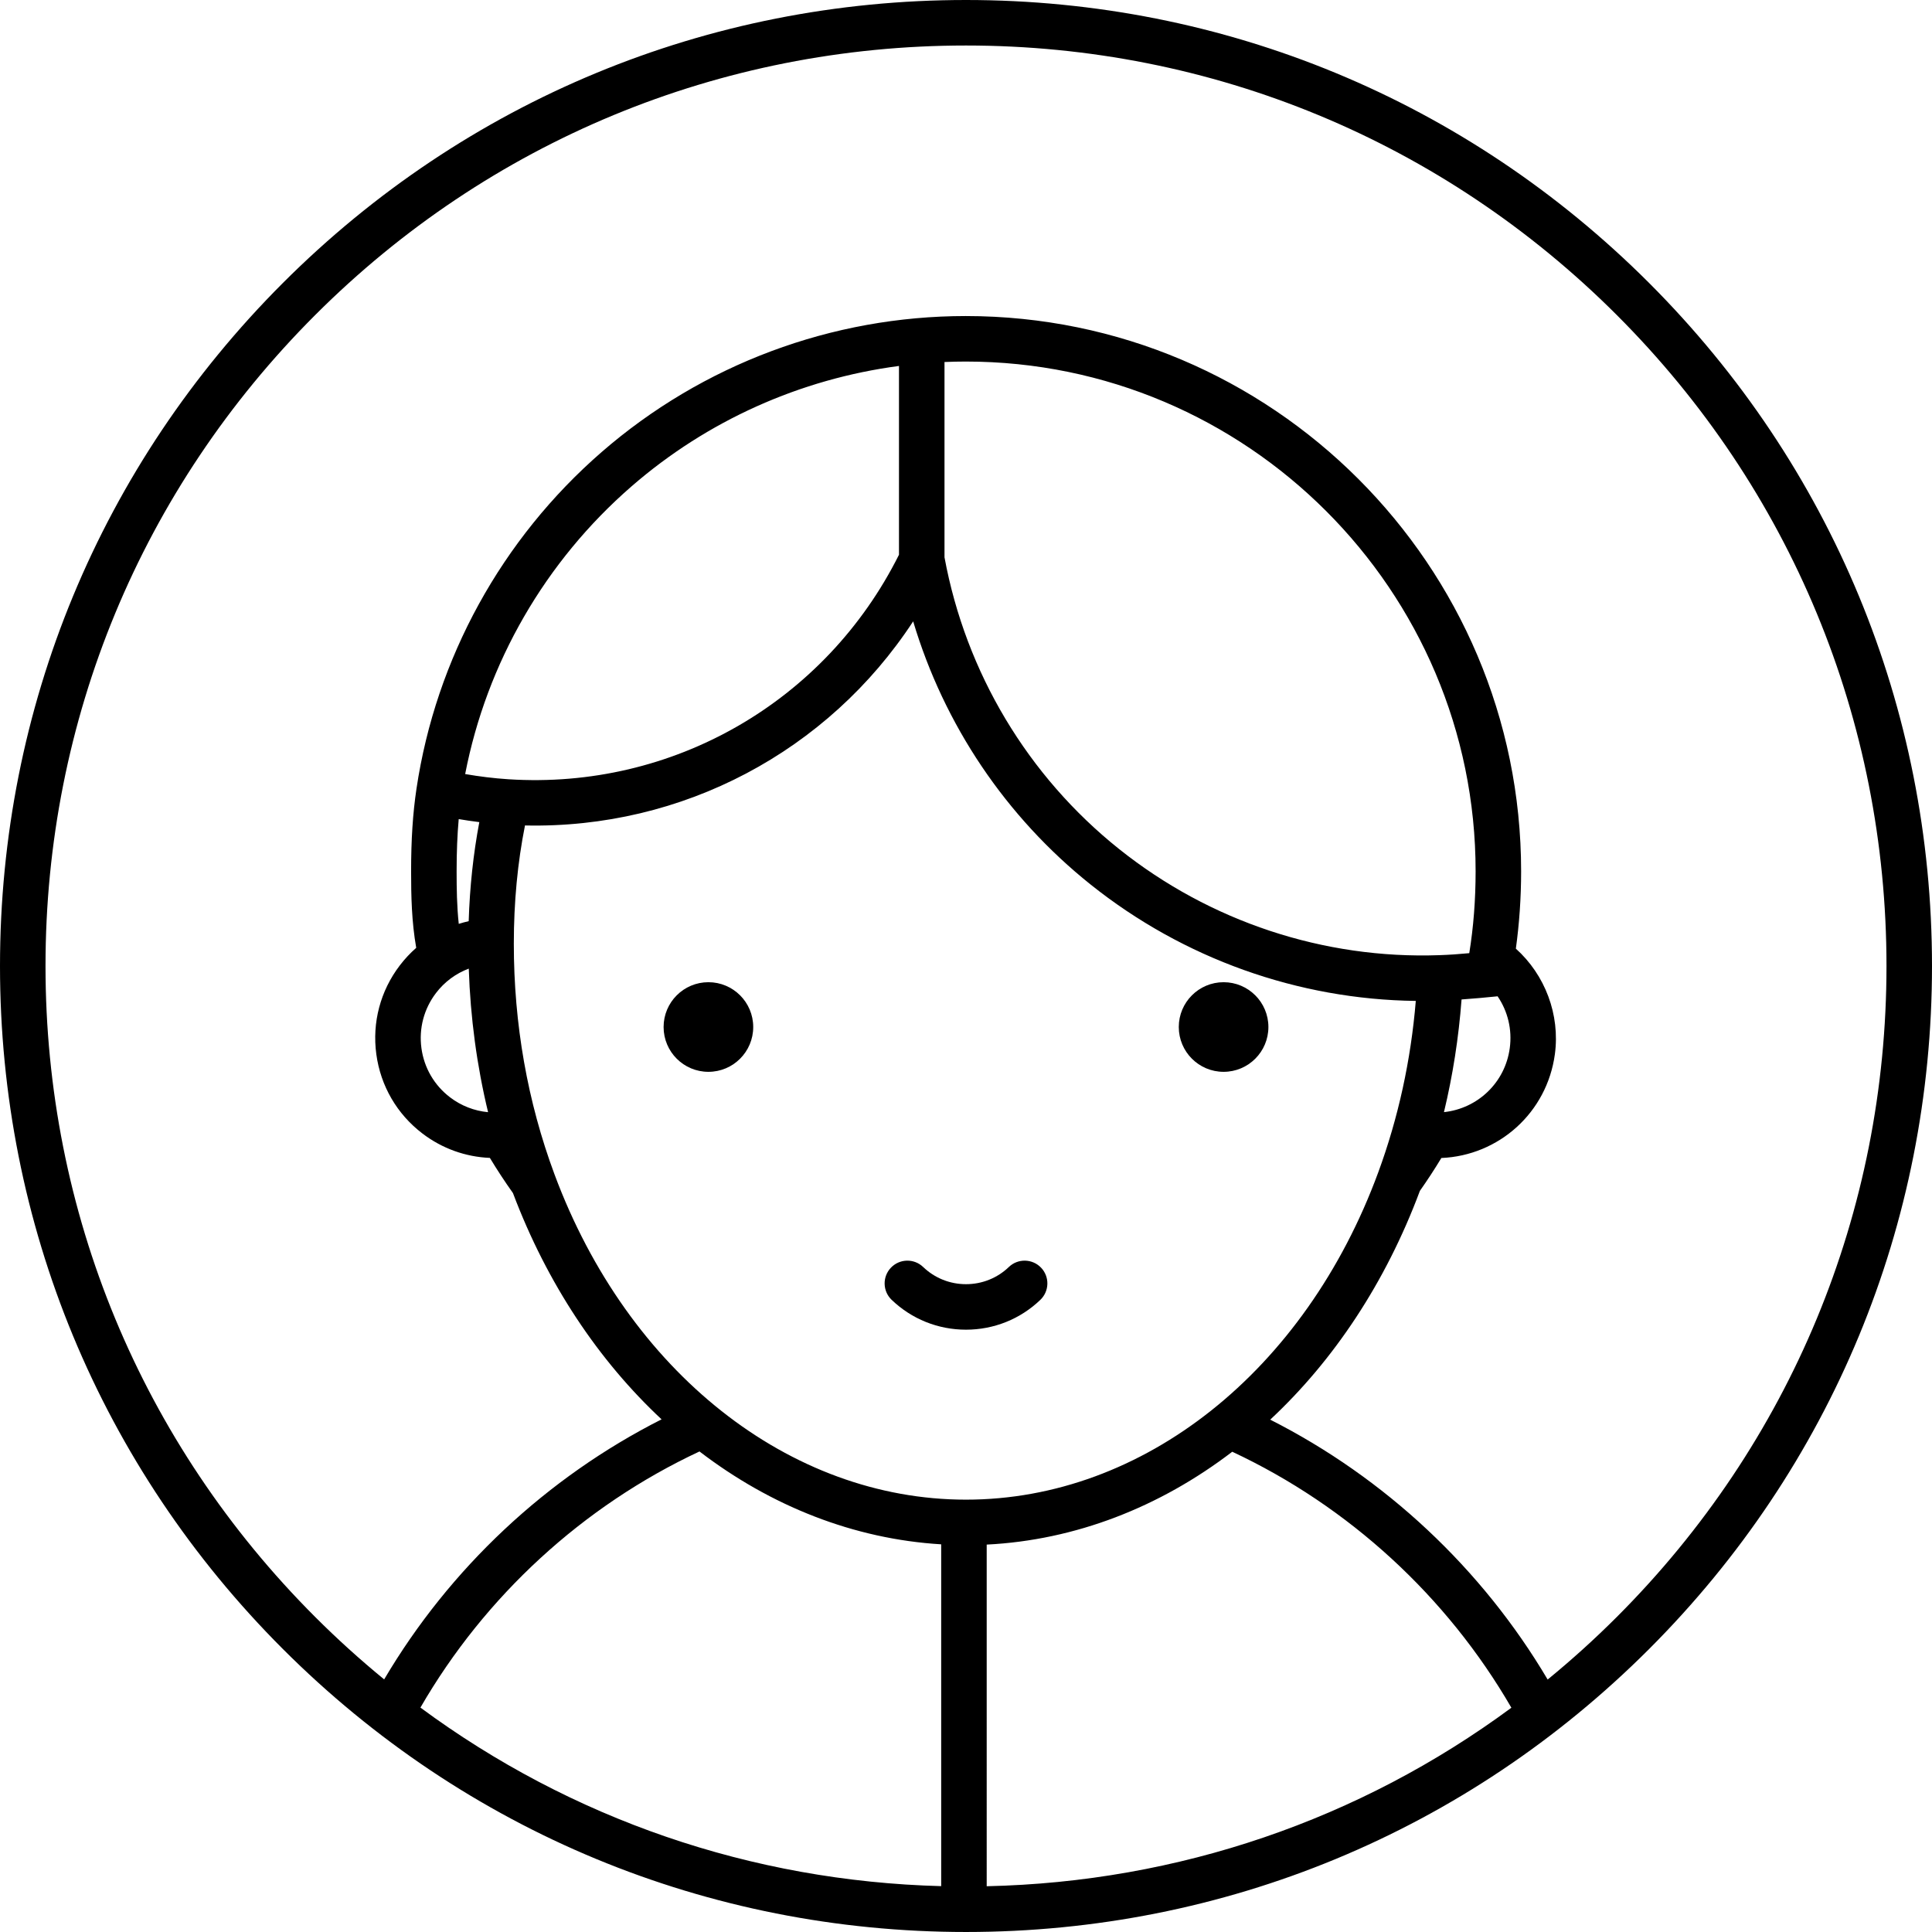 <?xml version="1.0" encoding="iso-8859-1"?>
<!-- Uploaded to: SVG Repo, www.svgrepo.com, Generator: SVG Repo Mixer Tools -->
<!DOCTYPE svg PUBLIC "-//W3C//DTD SVG 1.1//EN" "http://www.w3.org/Graphics/SVG/1.1/DTD/svg11.dtd">
<svg fill="#000000" height="800px" width="800px" version="1.1" id="Capa_1" xmlns="http://www.w3.org/2000/svg" xmlns:xlink="http://www.w3.org/1999/xlink" 
	 viewBox="0 0 466.971 466.971" xml:space="preserve">
<g>
	<path d="M233.481,321.39c6.746,0,13.132-2.564,17.981-7.219c2.191-2.104,2.263-5.585,0.159-7.776
		c-2.104-2.19-5.585-2.263-7.776-0.159c-2.791,2.679-6.472,4.155-10.364,4.155c-3.887,0-7.565-1.476-10.356-4.155
		c-2.191-2.104-5.673-2.033-7.776,0.159c-2.104,2.191-2.032,5.673,0.159,7.776C220.357,318.826,226.741,321.39,233.481,321.39z"/>
	<g>
		<circle cx="171.225" cy="248.233" r="10.831"/>
		<circle cx="295.746" cy="248.233" r="10.831"/>
	</g>
	<path d="M398.585,68.386C354.485,24.287,295.852,0,233.485,0s-121,24.287-165.1,68.386C24.287,112.486,0,171.119,0,233.485
		s24.287,121,68.386,165.099c44.1,44.1,102.733,68.386,165.1,68.386s121-24.287,165.1-68.386
		c44.099-44.1,68.386-102.733,68.386-165.099S442.684,112.486,398.585,68.386z M349.01,268.807
		c2.135-8.868,3.553-17.97,4.254-27.233c2.871-0.206,6.1-0.488,8.712-0.764c2.451,3.596,3.548,8.01,2.94,12.522
		C363.789,261.714,357.117,267.948,349.01,268.807z M355.128,230.383c-2.423,0.236-4.845,0.403-7.24,0.484
		c-27.928,0.992-55.439-8.119-77.397-25.653c-22.08-17.631-37.056-42.662-42.202-70.51V87.499c1.707-0.071,3.418-0.111,5.134-0.111
		c67.954,0,123.238,55.272,123.238,123.212C356.66,217.468,356.145,224.124,355.128,230.383z M217.288,134.079
		c-17.782,35.561-54.696,56.837-94.434,54.268c-3.492-0.227-6.978-0.659-10.422-1.256c5.204-26.877,19.346-51.405,40.196-69.523
		c18.307-15.909,40.823-25.971,64.659-29.116V134.079z M110.366,210.617c0-4.701,0.166-8.828,0.506-12.638
		c1.653,0.282,3.313,0.525,4.981,0.73c-1.444,7.623-2.308,15.633-2.568,23.942c-0.813,0.183-1.613,0.402-2.401,0.651
		C110.426,219.053,110.366,214.756,110.366,210.617z M105.379,240.019c2.068-2.715,4.808-4.725,7.924-5.902
		c0.395,11.855,1.955,23.458,4.667,34.702c-3.308-0.312-6.476-1.522-9.186-3.586c-3.822-2.913-6.281-7.139-6.925-11.902
		C101.217,248.569,102.467,243.841,105.379,240.019z M124.192,228.093c0-10.034,0.912-19.621,2.7-28.576
		c38.054,0.836,73.243-17.895,93.825-49.332c7.469,25,22.384,47.234,42.908,63.624c22.421,17.904,50.119,27.769,78.578,28.115
		c-1.189,14.346-4.229,28.255-9.07,41.423c-17.68,48.065-56.795,79.124-99.65,79.124c-42.655,0-81.694-30.864-99.458-78.63
		C127.501,266.292,124.192,247.535,124.192,228.093z M238.488,373.334c21.436-1.076,41.825-9.041,59.351-22.443
		c28.157,13.179,51.882,34.954,67.467,61.873c-36.658,27.073-80.564,42.132-126.818,43.146V373.334z M227.488,373.268v82.619
		c-45.908-1.207-89.465-16.256-125.87-43.156c15.573-26.956,39.295-48.747,67.449-61.909
		C186.345,364.057,206.405,371.995,227.488,373.268z M390.807,390.806c-5.359,5.359-10.947,10.407-16.735,15.144
		c-15.861-26.814-39.301-48.753-67.057-62.815c15.345-14.302,27.901-33.118,36.174-55.294c1.816-2.581,3.557-5.24,5.192-7.949
		c13.858-0.579,25.534-10.947,27.438-25.093c1.284-9.546-2.361-19.158-9.432-25.508c0.829-5.995,1.272-12.256,1.272-18.69
		c0-74.005-60.219-134.212-134.238-134.212c-32.355,0-63.61,11.676-88.009,32.876c-24.154,20.99-40.046,49.886-44.747,81.365
		c-0.887,5.932-1.3,12.283-1.3,19.988c0,5.916,0.124,12.158,1.237,18.475c-1.447,1.271-2.78,2.693-3.974,4.26
		c-4.693,6.159-6.708,13.777-5.671,21.451c1.036,7.674,4.999,14.485,11.158,19.178c4.771,3.636,10.42,5.64,16.29,5.888
		c1.746,2.892,3.617,5.737,5.579,8.501c8.262,21.904,20.723,40.507,35.92,54.689c-27.76,14.048-51.2,36.004-67.052,62.855
		c-5.773-4.726-11.345-9.762-16.691-15.108C34.143,348.784,11,292.913,11,233.485c0-59.428,23.143-115.299,65.164-157.321
		C118.187,34.143,174.058,11,233.485,11s115.299,23.143,157.321,65.165c42.021,42.021,65.164,97.893,65.164,157.321
		C455.971,292.913,432.828,348.784,390.807,390.806z"/>
</g>
</svg>